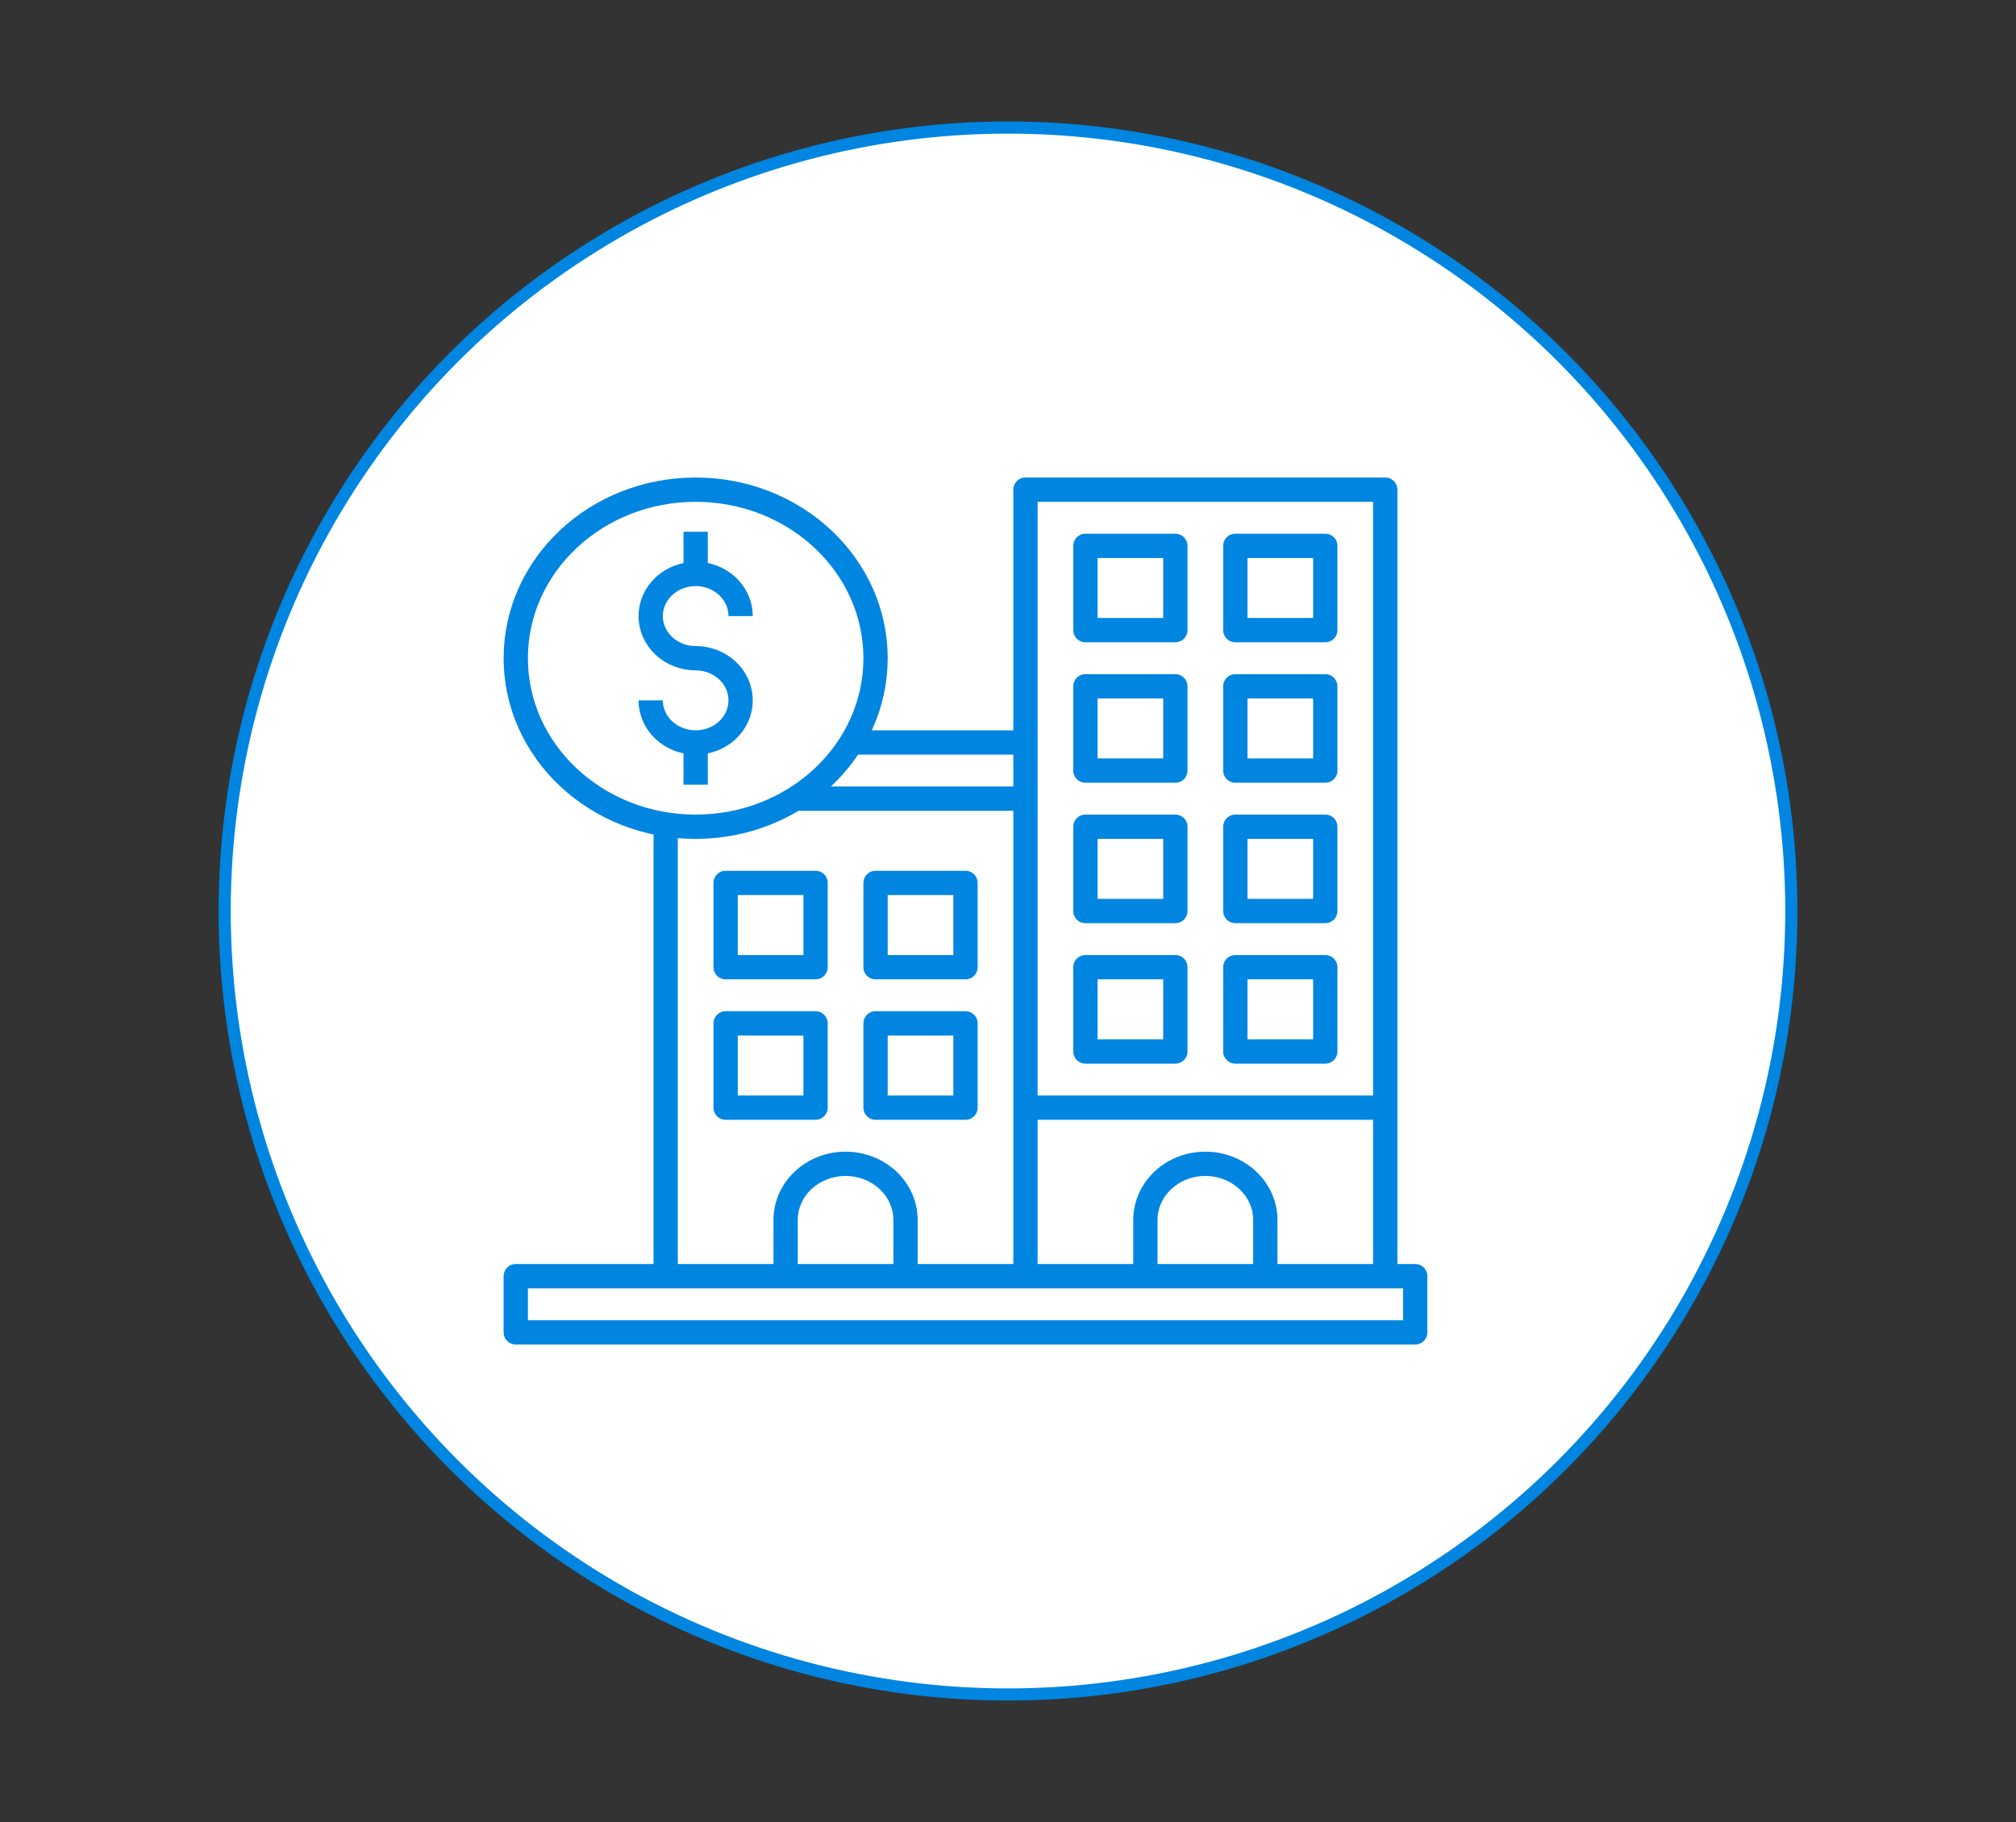 <?xml version="1.0" encoding="UTF-8"?> <svg xmlns="http://www.w3.org/2000/svg" width="166" height="150" viewBox="0 0 166 150" fill="none"><rect x="0" y="0" width="166" height="150" fill="#333333" stroke="none"/><circle cx="83" cy="75" r="64.5" fill="white" stroke="#0085E1"></circle><path d="M116.531 105.062H42.469V109.688H116.531V105.062Z" stroke="#0085E1" stroke-width="2" stroke-linejoin="round"></path><path d="M114.062 105.062V40.312H84.438V105.062" stroke="#0085E1" stroke-width="2" stroke-linejoin="round"></path><path d="M96.781 44.938H89.375V51.875H96.781V44.938Z" stroke="#0085E1" stroke-width="2" stroke-linejoin="round"></path><path d="M109.125 44.938H101.719V51.875H109.125V44.938Z" stroke="#0085E1" stroke-width="2" stroke-linejoin="round"></path><path d="M96.781 56.5H89.375V63.438H96.781V56.5Z" stroke="#0085E1" stroke-width="2" stroke-linejoin="round"></path><path d="M109.125 56.5H101.719V63.438H109.125V56.5Z" stroke="#0085E1" stroke-width="2" stroke-linejoin="round"></path><path d="M96.781 68.062H89.375V75H96.781V68.062Z" stroke="#0085E1" stroke-width="2" stroke-linejoin="round"></path><path d="M109.125 68.062H101.719V75H109.125V68.062Z" stroke="#0085E1" stroke-width="2" stroke-linejoin="round"></path><path d="M67.156 72.688H59.75V79.625H67.156V72.688Z" stroke="#0085E1" stroke-width="2" stroke-linejoin="round"></path><path d="M79.5 72.688H72.094V79.625H79.5V72.688Z" stroke="#0085E1" stroke-width="2" stroke-linejoin="round"></path><path d="M67.156 84.25H59.75V91.188H67.156V84.25Z" stroke="#0085E1" stroke-width="2" stroke-linejoin="round"></path><path d="M79.5 84.25H72.094V91.188H79.5V84.25Z" stroke="#0085E1" stroke-width="2" stroke-linejoin="round"></path><path d="M96.781 79.625H89.375V86.562H96.781V79.625Z" stroke="#0085E1" stroke-width="2" stroke-linejoin="round"></path><path d="M109.125 79.625H101.719V86.562H109.125V79.625Z" stroke="#0085E1" stroke-width="2" stroke-linejoin="round"></path><path d="M84.438 91.188H114.062" stroke="#0085E1" stroke-width="2" stroke-linejoin="round"></path><path d="M94.312 105.062V100.438C94.312 99.211 94.833 98.034 95.759 97.167C96.685 96.3 97.941 95.812 99.25 95.812C100.56 95.812 101.815 96.3 102.741 97.167C103.667 98.034 104.188 99.211 104.188 100.438V105.062" stroke="#0085E1" stroke-width="2" stroke-linejoin="round"></path><path d="M64.688 105.062V100.438C64.688 99.211 65.208 98.034 66.134 97.167C67.06 96.3 68.316 95.812 69.625 95.812C70.934 95.812 72.19 96.3 73.116 97.167C74.042 98.034 74.562 99.211 74.562 100.438V105.062" stroke="#0085E1" stroke-width="2" stroke-linejoin="round"></path><path d="M54.812 67.734V105.063" stroke="#0085E1" stroke-width="2" stroke-linejoin="round"></path><path d="M84.438 61.125H69.625" stroke="#0085E1" stroke-width="2" stroke-linejoin="round"></path><path d="M60.984 50.719C60.984 49.799 60.594 48.916 59.9 48.266C59.205 47.615 58.263 47.25 57.281 47.25C56.299 47.25 55.357 47.615 54.663 48.266C53.968 48.916 53.578 49.799 53.578 50.719C53.578 51.639 53.968 52.521 54.663 53.172C55.357 53.822 56.299 54.188 57.281 54.188C58.263 54.188 59.205 54.553 59.9 55.203C60.594 55.854 60.984 56.736 60.984 57.656C60.984 58.576 60.594 59.459 59.9 60.109C59.205 60.76 58.263 61.125 57.281 61.125C56.299 61.125 55.357 60.76 54.663 60.109C53.968 59.459 53.578 58.576 53.578 57.656" stroke="#0085E1" stroke-width="2" stroke-linejoin="round"></path><path d="M57.281 47.25V43.781" stroke="#0085E1" stroke-width="2" stroke-linejoin="round"></path><path d="M57.281 61.125V64.594" stroke="#0085E1" stroke-width="2" stroke-linejoin="round"></path><path d="M57.281 68.062C65.462 68.062 72.094 61.85 72.094 54.188C72.094 46.525 65.462 40.312 57.281 40.312C49.1 40.312 42.469 46.525 42.469 54.188C42.469 61.85 49.1 68.062 57.281 68.062Z" stroke="#0085E1" stroke-width="2" stroke-linejoin="round"></path><path d="M84.439 65.75H65.473" stroke="#0085E1" stroke-width="2" stroke-linejoin="round"></path></svg> 